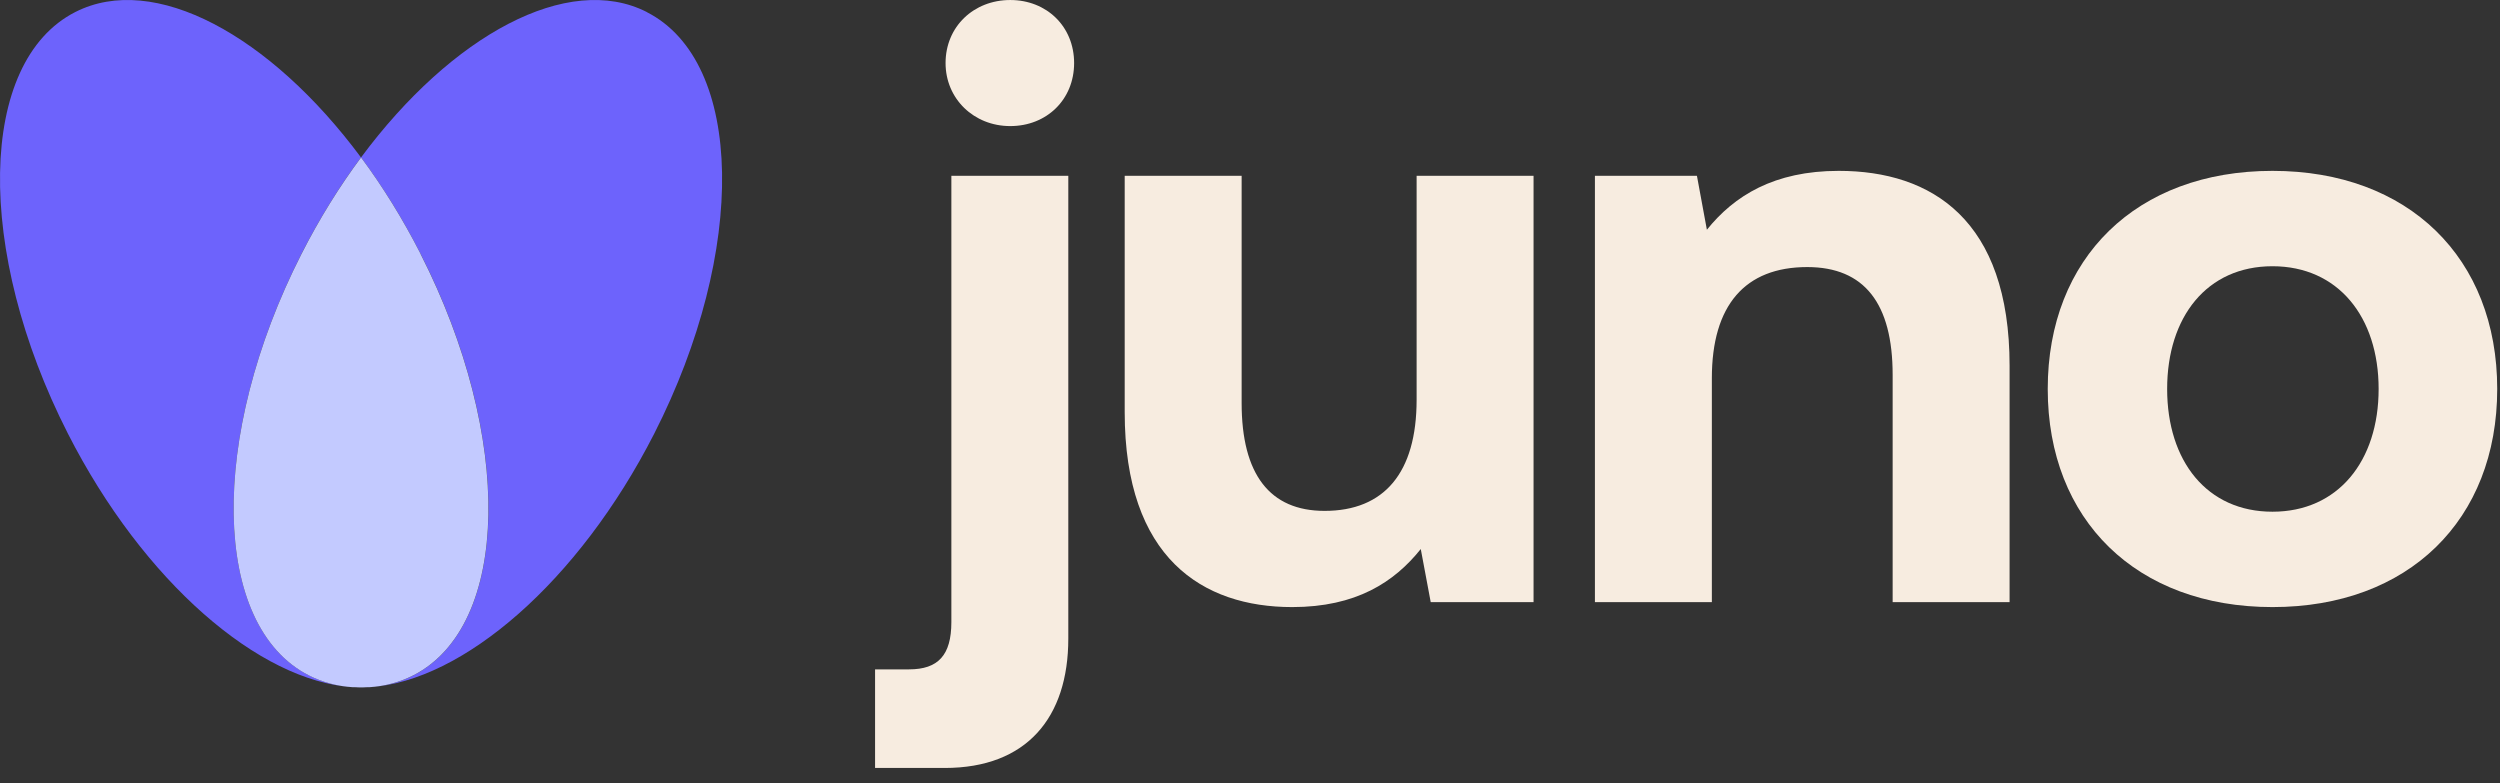 <svg width="150" height="47" viewBox="0 0 150 47" fill="none" xmlns="http://www.w3.org/2000/svg">
<rect x="0" y="0" width="150" height="47" fill="#333333" stroke="none"/>
<path d="M18.086 15.233C19.161 13.128 20.365 11.187 21.659 9.446C16.205 2.101 9.239 -1.685 4.516 0.723C-1.33 3.698 -1.524 15.024 4.074 26.015C8.612 34.927 15.568 40.879 21.156 41.227C20.23 41.167 19.35 40.933 18.534 40.52C12.687 37.545 12.493 26.22 18.091 15.228L18.086 15.233Z" fill="#6D63FC"/>
<path d="M38.811 0.723C34.083 -1.685 27.117 2.101 21.663 9.446C22.957 11.187 24.166 13.128 25.236 15.233C30.834 26.224 30.64 37.545 24.793 40.525C23.977 40.938 23.102 41.172 22.171 41.232C27.754 40.883 34.71 34.927 39.253 26.02C44.851 15.029 44.657 3.708 38.811 0.728V0.723Z" fill="#6D63FC"/>
<path d="M25.236 15.233C24.161 13.128 22.957 11.187 21.663 9.446C20.37 11.187 19.161 13.128 18.091 15.233C12.493 26.224 12.687 37.545 18.534 40.525C19.35 40.938 20.226 41.172 21.156 41.232C21.166 41.232 21.176 41.232 21.191 41.232C21.221 41.232 21.256 41.232 21.285 41.232C21.36 41.232 21.435 41.237 21.509 41.242C21.559 41.242 21.614 41.242 21.663 41.242C21.713 41.242 21.768 41.242 21.818 41.242C21.892 41.242 21.967 41.237 22.042 41.232C22.072 41.232 22.106 41.232 22.136 41.232C22.146 41.232 22.156 41.232 22.166 41.232C23.092 41.172 23.972 40.938 24.788 40.525C30.635 37.55 30.829 26.224 25.231 15.233H25.236Z" fill="#C3CAFF"/>
<path d="M52.504 40.162H54.544C56.286 40.162 57.082 39.316 57.082 37.326V10.55H64.098V38.316C64.098 43.043 61.61 46.078 56.684 46.078H52.504V40.157V40.162ZM56.734 3.783C56.734 1.594 58.426 0.001 60.615 0.001C62.804 0.001 64.447 1.594 64.447 3.783C64.447 5.972 62.804 7.565 60.615 7.565C58.426 7.565 56.734 5.923 56.734 3.783Z" fill="#F7ECE0"/>
<path d="M67.482 24.732V10.55H74.498V24.184C74.498 28.464 76.19 30.653 79.474 30.653C83.056 30.653 84.997 28.364 84.997 23.985V10.55H92.013V36.127H85.843L85.246 32.942C83.654 34.932 81.365 36.425 77.533 36.425C72.159 36.425 67.482 33.489 67.482 24.732Z" fill="#F7ECE0"/>
<path d="M95.695 10.55H101.816L102.413 13.785C104.055 11.745 106.443 10.252 110.325 10.252C115.898 10.252 120.575 13.188 120.575 21.945V36.127H113.559V22.492C113.559 18.213 111.867 16.024 108.434 16.024C104.702 16.024 102.711 18.313 102.711 22.692V36.127H95.695V10.55Z" fill="#F7ECE0"/>
<path d="M122.864 23.338C122.864 15.476 128.188 10.252 136.349 10.252C144.509 10.252 149.833 15.476 149.833 23.338C149.833 31.2 144.509 36.425 136.349 36.425C128.188 36.425 122.864 31.2 122.864 23.338ZM142.718 23.338C142.718 19.009 140.28 15.974 136.349 15.974C132.418 15.974 130.029 19.009 130.029 23.338C130.029 27.668 132.418 30.703 136.349 30.703C140.28 30.703 142.718 27.668 142.718 23.338Z" fill="#F7ECE0"/>
</svg>
